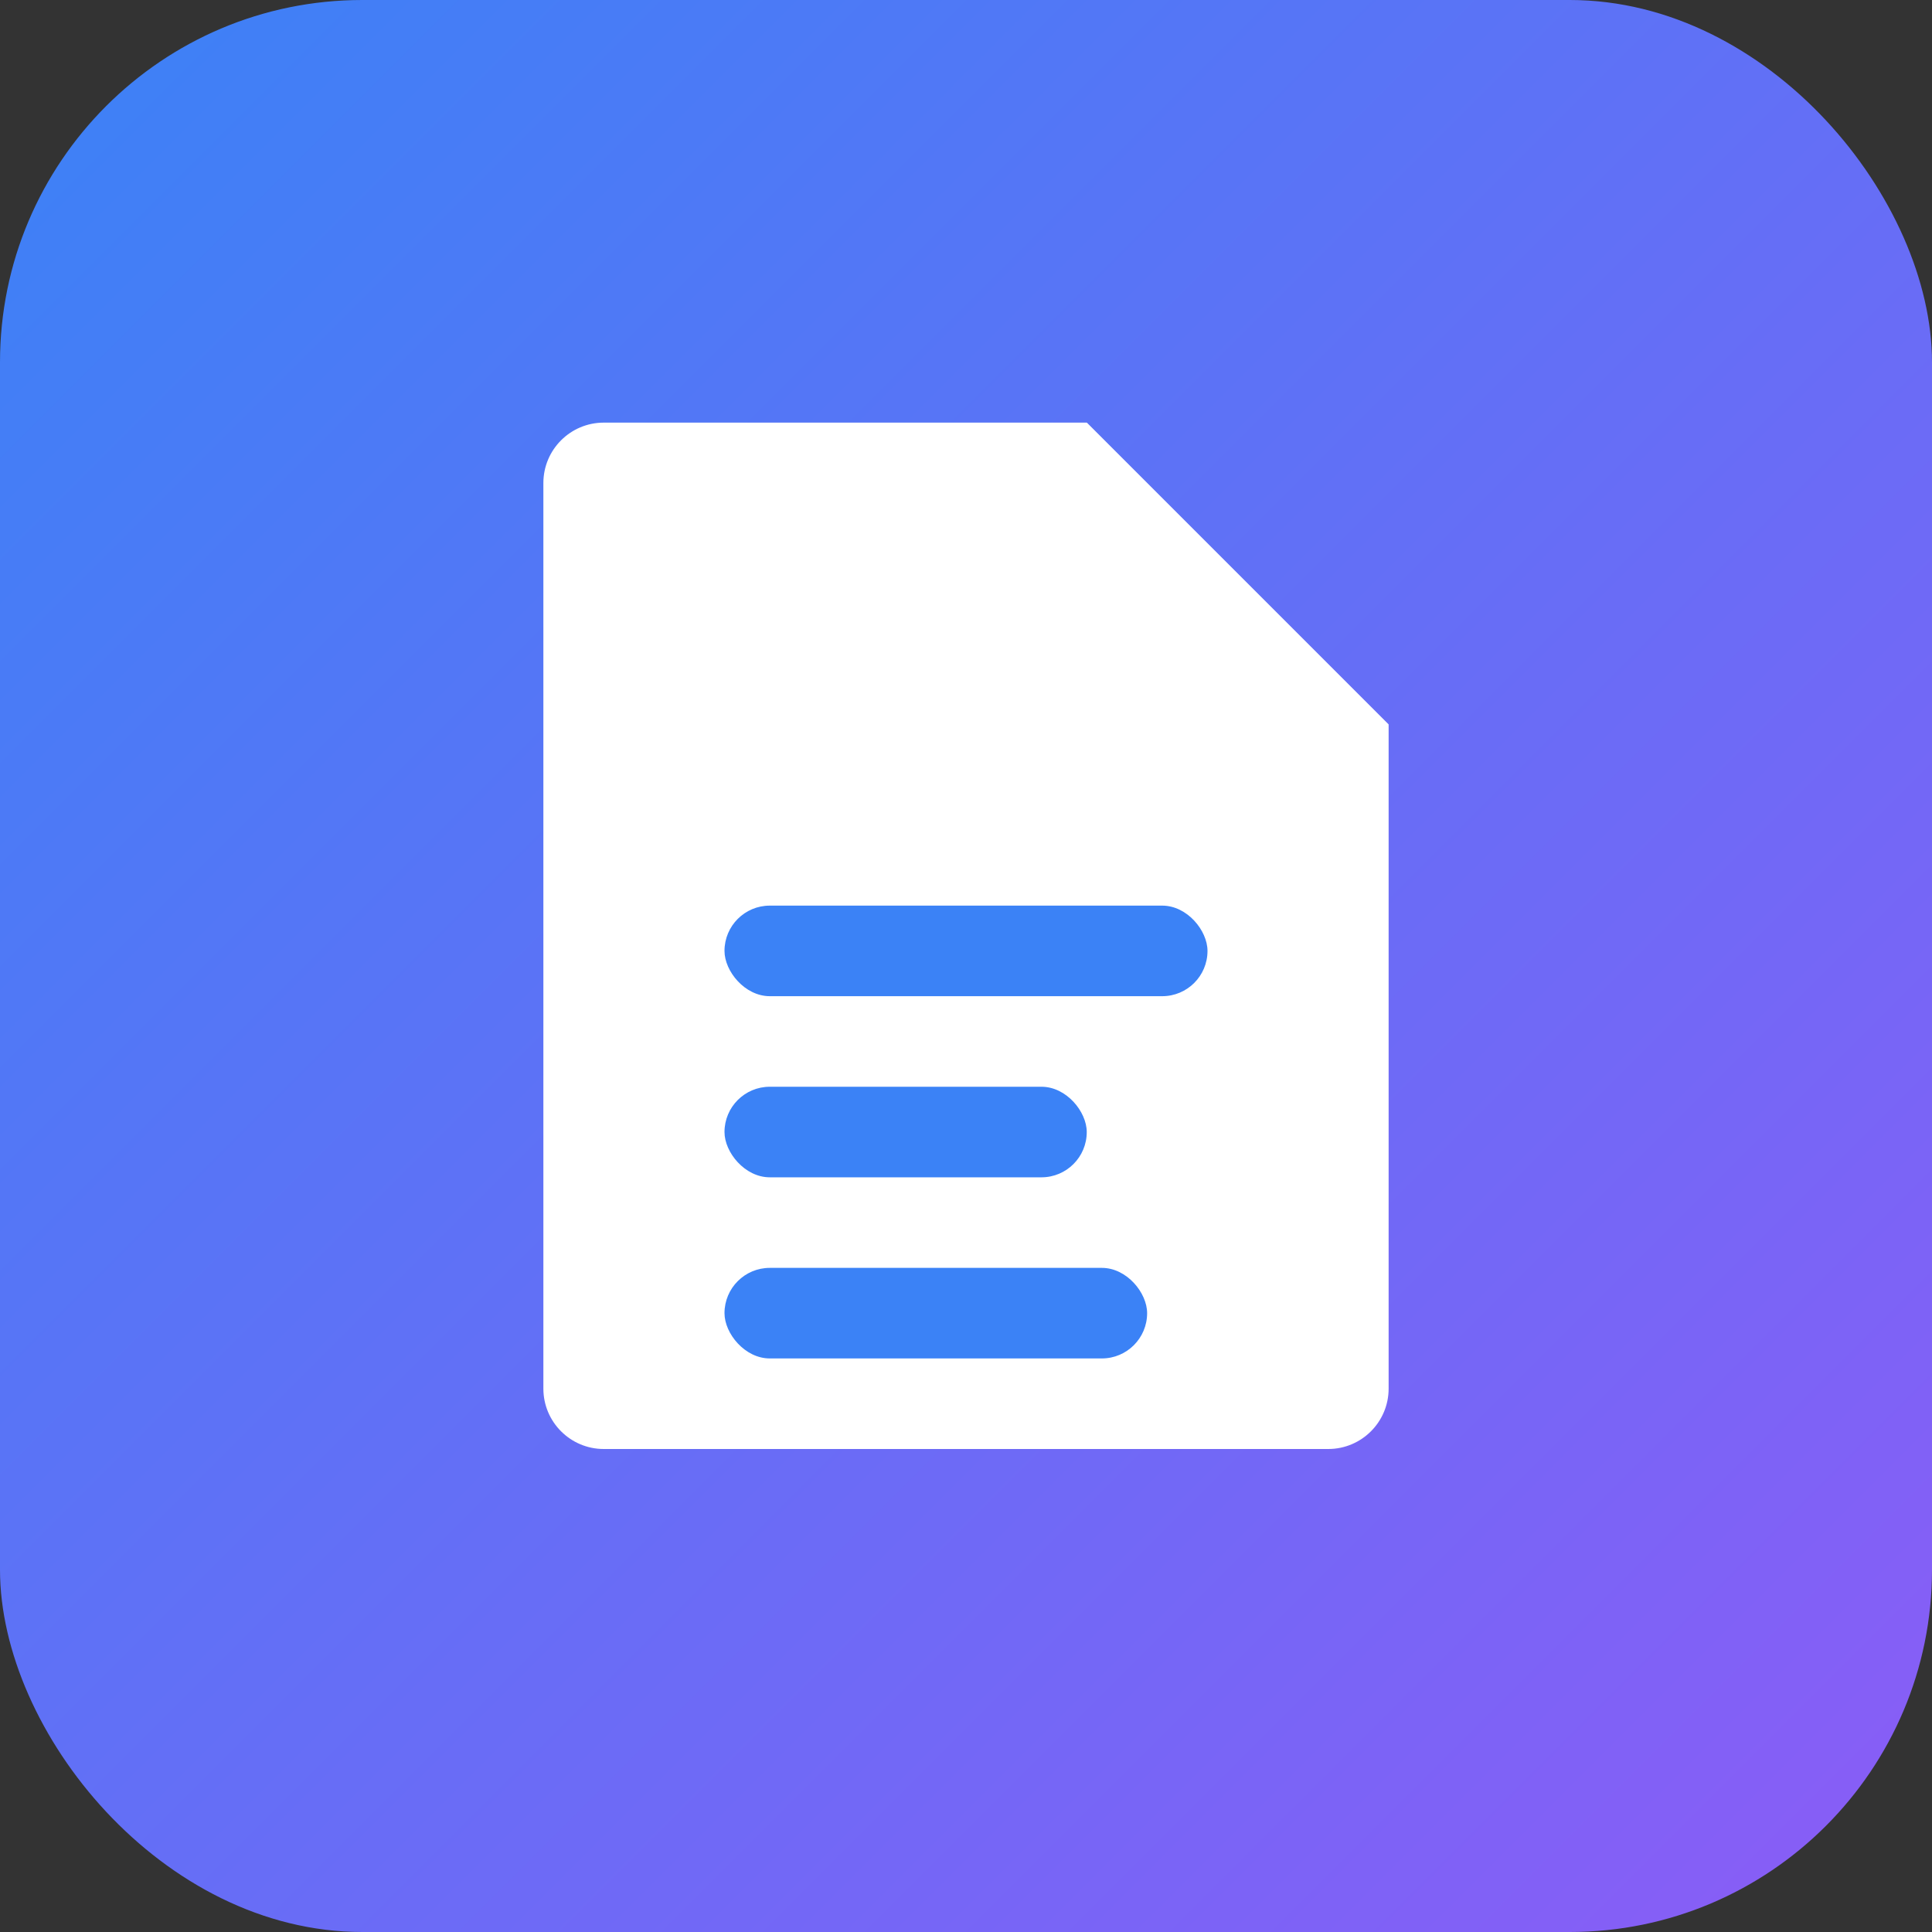 <svg xmlns="http://www.w3.org/2000/svg" viewBox="0 0 32 32" fill="none">
  <rect x="0" y="0" width="32" height="32" fill="#333333" stroke="none"/>
  <rect width="32" height="32" rx="6" fill="url(#gradient)"/>
  <defs>
    <linearGradient id="gradient" x1="0" y1="0" x2="32" y2="32" gradientUnits="userSpaceOnUse">
      <stop offset="0%" stop-color="#3B82F6"/>
      <stop offset="100%" stop-color="#8B5CF6"/>
    </linearGradient>
  </defs>
  <path d="M9 8C9 7.448 9.448 7 10 7H18L23 12V23C23 23.552 22.552 24 22 24H10C9.448 24 9 23.552 9 23V8Z" fill="white"/>
  <path d="M18 7V11C18 11.552 18.448 12 19 12H23" fill="white" fill-opacity="0.7"/>
  <rect x="12" y="15" width="8" height="1.5" rx="0.75" fill="#3B82F6"/>
  <rect x="12" y="18" width="6" height="1.5" rx="0.75" fill="#3B82F6"/>
  <rect x="12" y="21" width="7" height="1.5" rx="0.75" fill="#3B82F6"/>
</svg>
